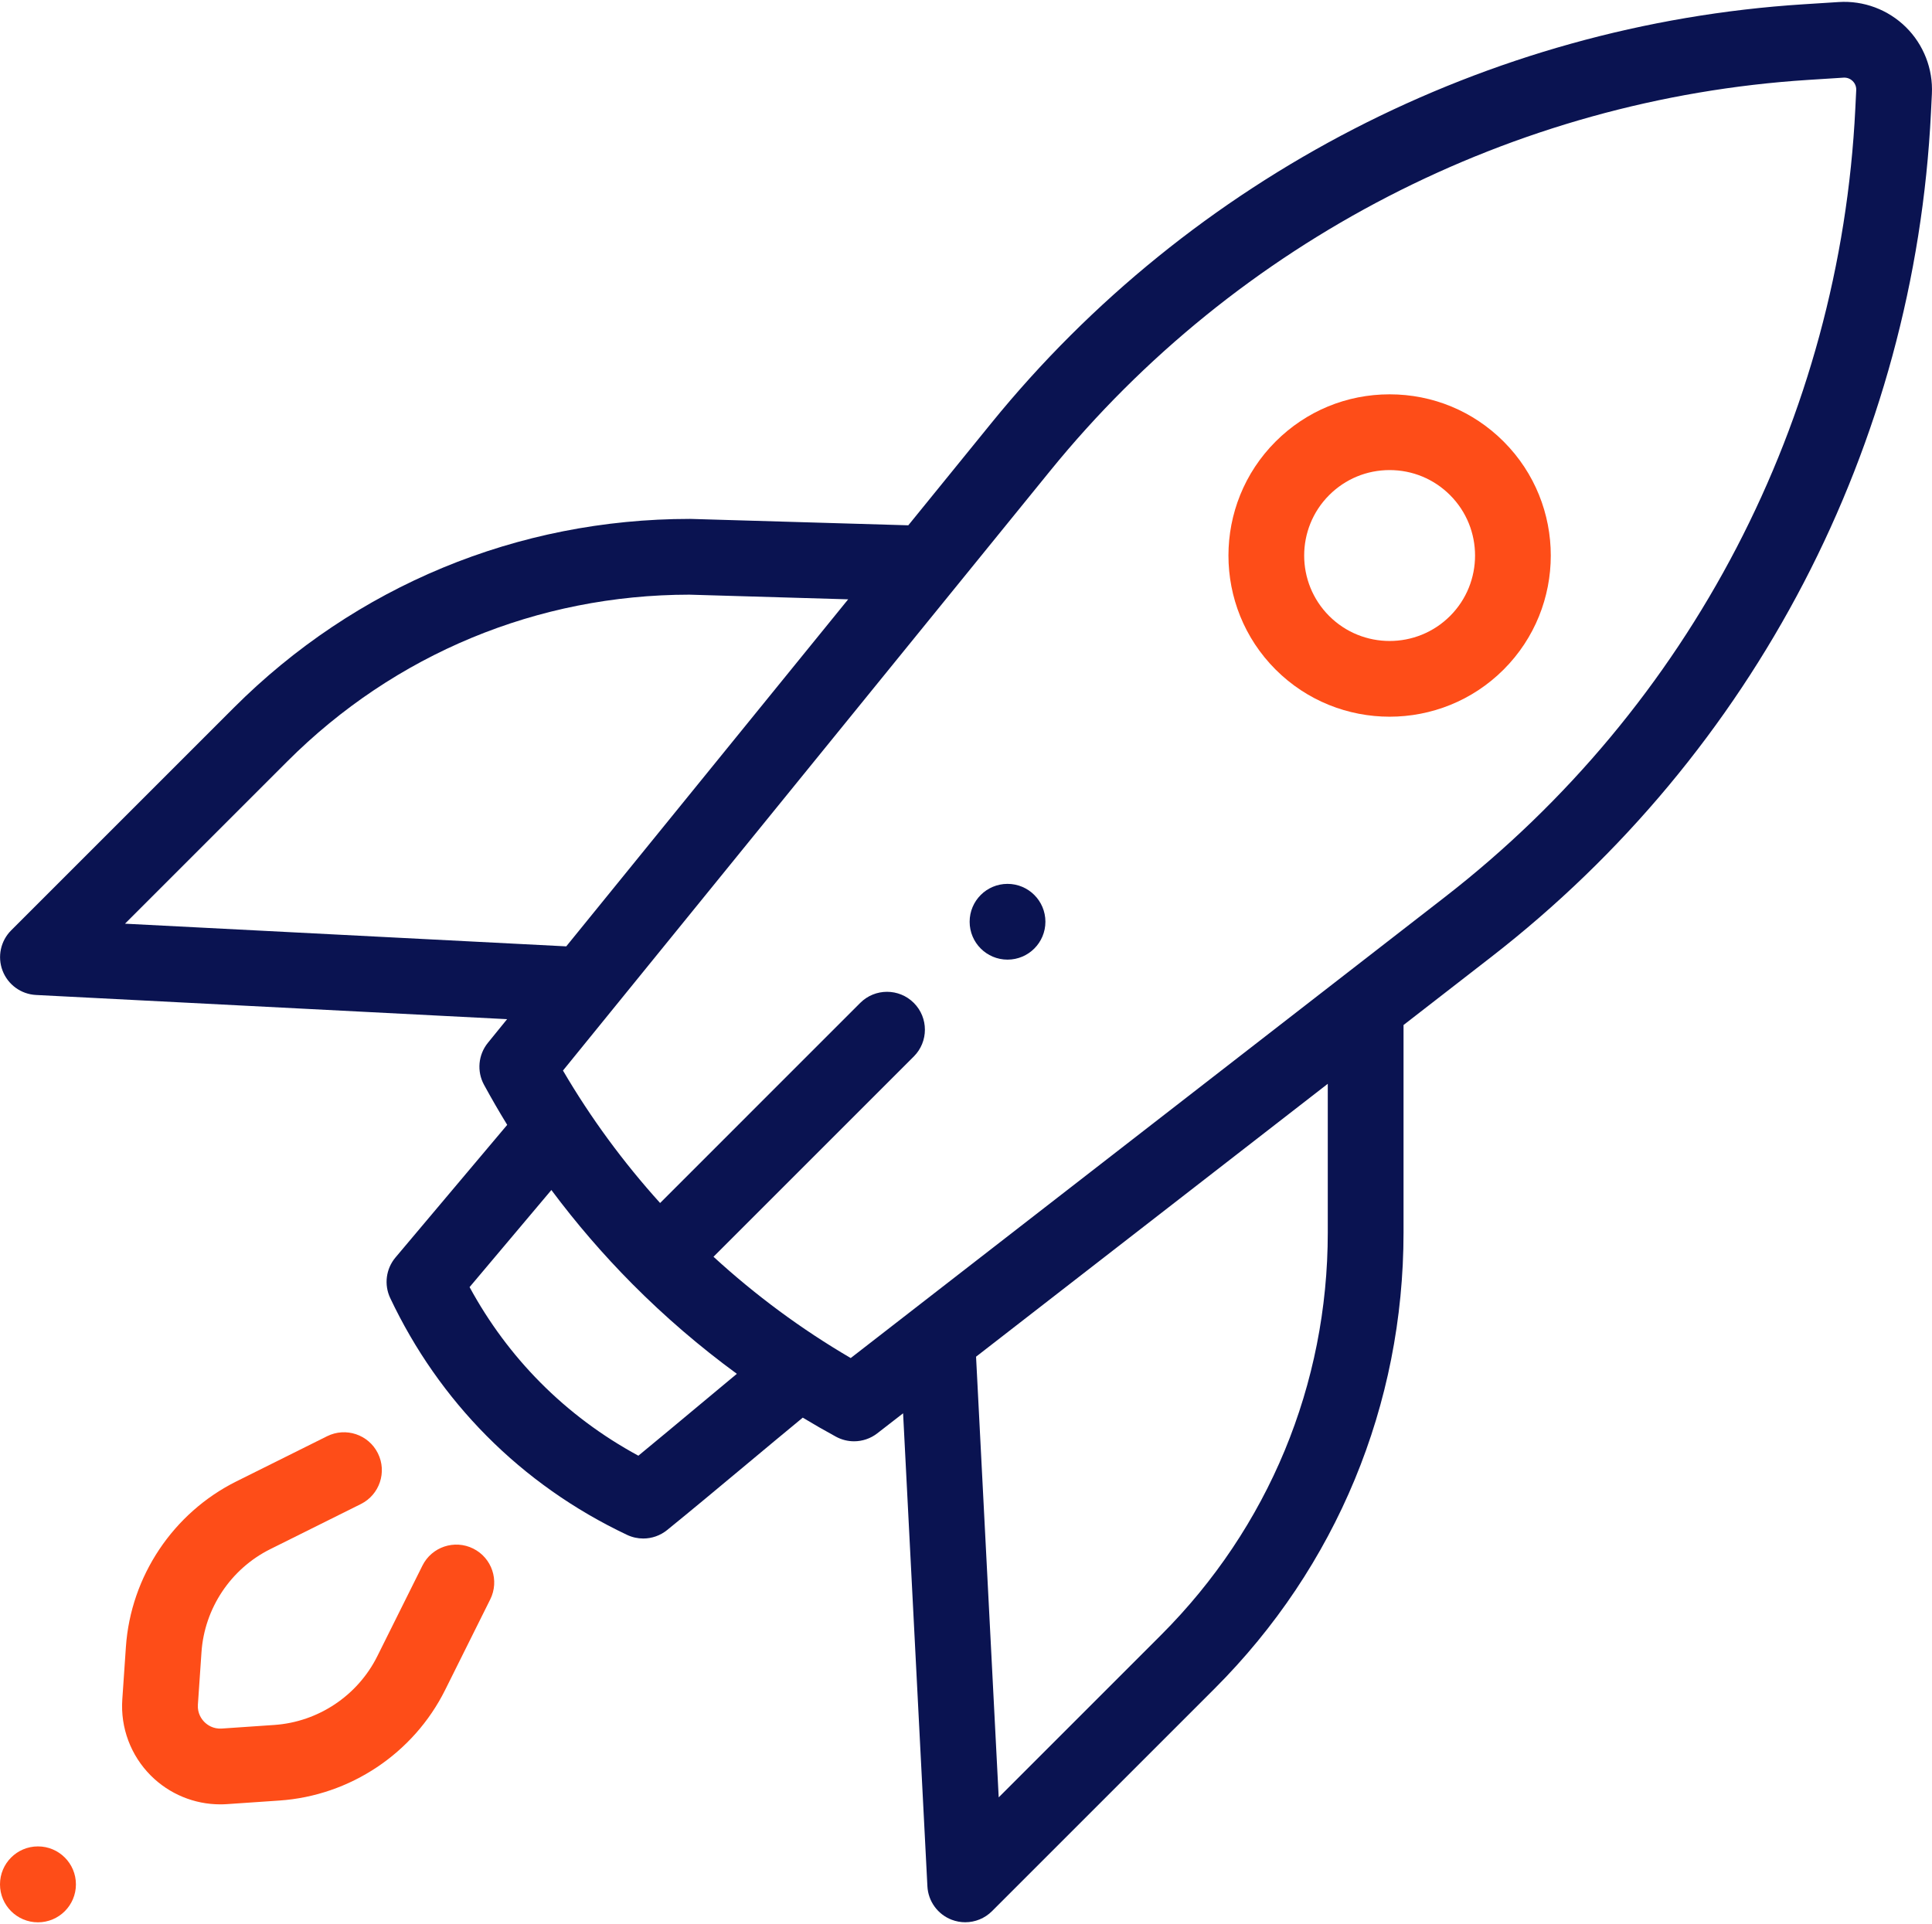 <?xml version="1.0" encoding="UTF-8"?>
<svg width="512px" height="510px" viewBox="0 0 512 510" version="1.1" xmlns="http://www.w3.org/2000/svg" xmlns:xlink="http://www.w3.org/1999/xlink">
    <!-- Generator: Sketch 51.3 (57544) - http://www.bohemiancoding.com/sketch -->
    <title>rocket-light</title>
    <desc>Created with Sketch.</desc>
    <defs></defs>
    <g id="Page-1" stroke="none" stroke-width="1" fill="none" fill-rule="evenodd">
        <g id="rocket-light" fill-rule="nonzero">
            <circle id="Oval" fill="#FE4D18" cx="10.06" cy="499.446" r="10.06"></circle>
            <circle id="Oval" fill="#0A1351" cx="267.005" cy="244.308" r="10.04"></circle>
            <path d="M398.479,117.032 C390.408,108.96 379.677,104.516 368.263,104.516 C356.849,104.516 346.117,108.962 338.047,117.032 C321.386,133.694 321.386,160.804 338.047,177.465 C346.379,185.796 357.319,189.96 368.263,189.96 C379.204,189.96 390.149,185.794 398.479,177.465 C415.14,160.803 415.14,133.693 398.479,117.032 Z M384.282,163.266 C375.449,172.098 361.076,172.098 352.245,163.266 C343.412,154.434 343.412,140.062 352.245,131.229 C356.524,126.95 362.212,124.594 368.263,124.594 C374.314,124.594 380.002,126.95 384.281,131.229 C393.114,140.062 393.114,154.434 384.282,163.266 Z" id="Shape" fill="#FE4D18"></path>
            <path d="M125.409,410.45 C120.445,407.978 114.419,409.999 111.947,414.962 L99.989,438.977 C94.789,449.418 84.331,456.4 72.693,457.196 L58.785,458.148 C56.434,458.305 54.888,457.134 54.173,456.419 C53.458,455.704 52.284,454.155 52.444,451.806 L53.396,437.899 C54.193,426.262 61.175,415.803 71.615,410.603 L95.629,398.645 C100.593,396.173 102.613,390.146 100.141,385.183 C97.67,380.22 91.643,378.199 86.679,380.671 L62.665,392.629 C45.873,400.991 34.645,417.811 33.363,436.527 L32.411,450.434 C31.897,457.941 34.653,465.297 39.973,470.617 C44.871,475.515 51.496,478.241 58.376,478.241 C58.967,478.241 59.562,478.221 60.156,478.18 L74.064,477.228 C92.78,475.947 109.6,464.72 117.962,447.926 L129.92,423.912 C132.392,418.948 130.372,412.922 125.409,410.45 Z" id="Shape" fill="#FE4D18"></path>
            <path d="M505.07,7.18 C500.359,2.539 493.869,0.112 487.277,0.541 L477.929,1.137 C394.11,6.488 315.667,46.947 262.714,112.141 L240.71,139.23 L183.127,137.539 C183.029,137.536 182.93,137.535 182.833,137.535 C137.165,137.535 94.23,155.319 61.937,187.611 L2.959,246.59 C0.154,249.395 -0.737,253.59 0.687,257.292 C2.111,260.995 5.581,263.513 9.543,263.715 L134.387,270.129 L129.297,276.396 C126.732,279.555 126.326,283.949 128.271,287.523 C130.227,291.119 132.277,294.658 134.415,298.14 L104.809,333.287 C102.278,336.292 101.733,340.498 103.412,344.05 C109.879,357.715 118.462,369.993 128.926,380.543 C139.644,391.351 152.177,400.189 166.175,406.814 C167.543,407.462 169.01,407.779 170.468,407.779 C172.729,407.779 174.971,407.015 176.795,405.536 C183.173,400.362 190.526,394.225 197.638,388.291 C202.707,384.061 207.893,379.734 212.74,375.744 C215.633,377.485 218.562,379.173 221.535,380.79 C223.039,381.608 224.688,382.011 226.331,382.011 C228.517,382.011 230.689,381.299 232.487,379.903 L239.33,374.593 L245.772,499.963 C245.976,503.925 248.493,507.395 252.195,508.819 C253.367,509.269 254.585,509.489 255.795,509.489 C258.41,509.489 260.978,508.466 262.896,506.547 L321.875,447.568 C354.168,415.275 371.951,372.341 371.951,326.672 L371.951,271.677 L395.218,253.622 C464.947,199.512 507.414,117.918 511.73,29.76 L511.969,24.874 C512.295,18.27 509.779,11.822 505.07,7.18 Z M33.123,244.822 L76.135,201.81 C104.6,173.345 142.438,157.653 182.688,157.614 L224.773,158.85 L150.063,250.83 L33.123,244.822 Z M184.774,372.874 C179.533,377.246 174.16,381.73 169.174,385.831 C159.53,380.608 150.806,374.091 143.182,366.403 C135.798,358.958 129.513,350.481 124.445,341.143 L146.121,315.41 C152.675,324.203 159.849,332.532 167.599,340.335 C167.605,340.341 167.611,340.346 167.617,340.352 C167.619,340.354 167.621,340.357 167.623,340.359 C167.626,340.362 167.629,340.364 167.632,340.367 C176.225,349.015 185.468,356.951 195.273,364.128 C191.811,367.002 188.264,369.962 184.774,372.874 Z M351.875,326.672 C351.875,366.977 336.18,404.869 307.679,433.37 L264.667,476.382 L258.665,359.59 L351.874,287.26 L351.874,326.672 L351.875,326.672 Z M491.678,28.779 C487.649,111.076 448.005,187.246 382.911,237.759 L225.451,359.948 C212.393,352.318 200.222,343.309 189.083,333.102 L242.169,280.016 C246.089,276.096 246.089,269.738 242.169,265.817 C238.248,261.896 231.891,261.896 227.97,265.817 L174.934,318.853 C165.183,308.058 156.547,296.312 149.194,283.749 L278.3,124.8 C327.732,63.941 400.96,26.171 479.207,21.177 L488.555,20.581 C489.78,20.505 490.6,21.113 490.978,21.485 C491.355,21.856 491.978,22.663 491.918,23.894 L491.678,28.779 Z" id="Shape" fill="#0A1351"></path>
        </g>
    </g>
</svg>